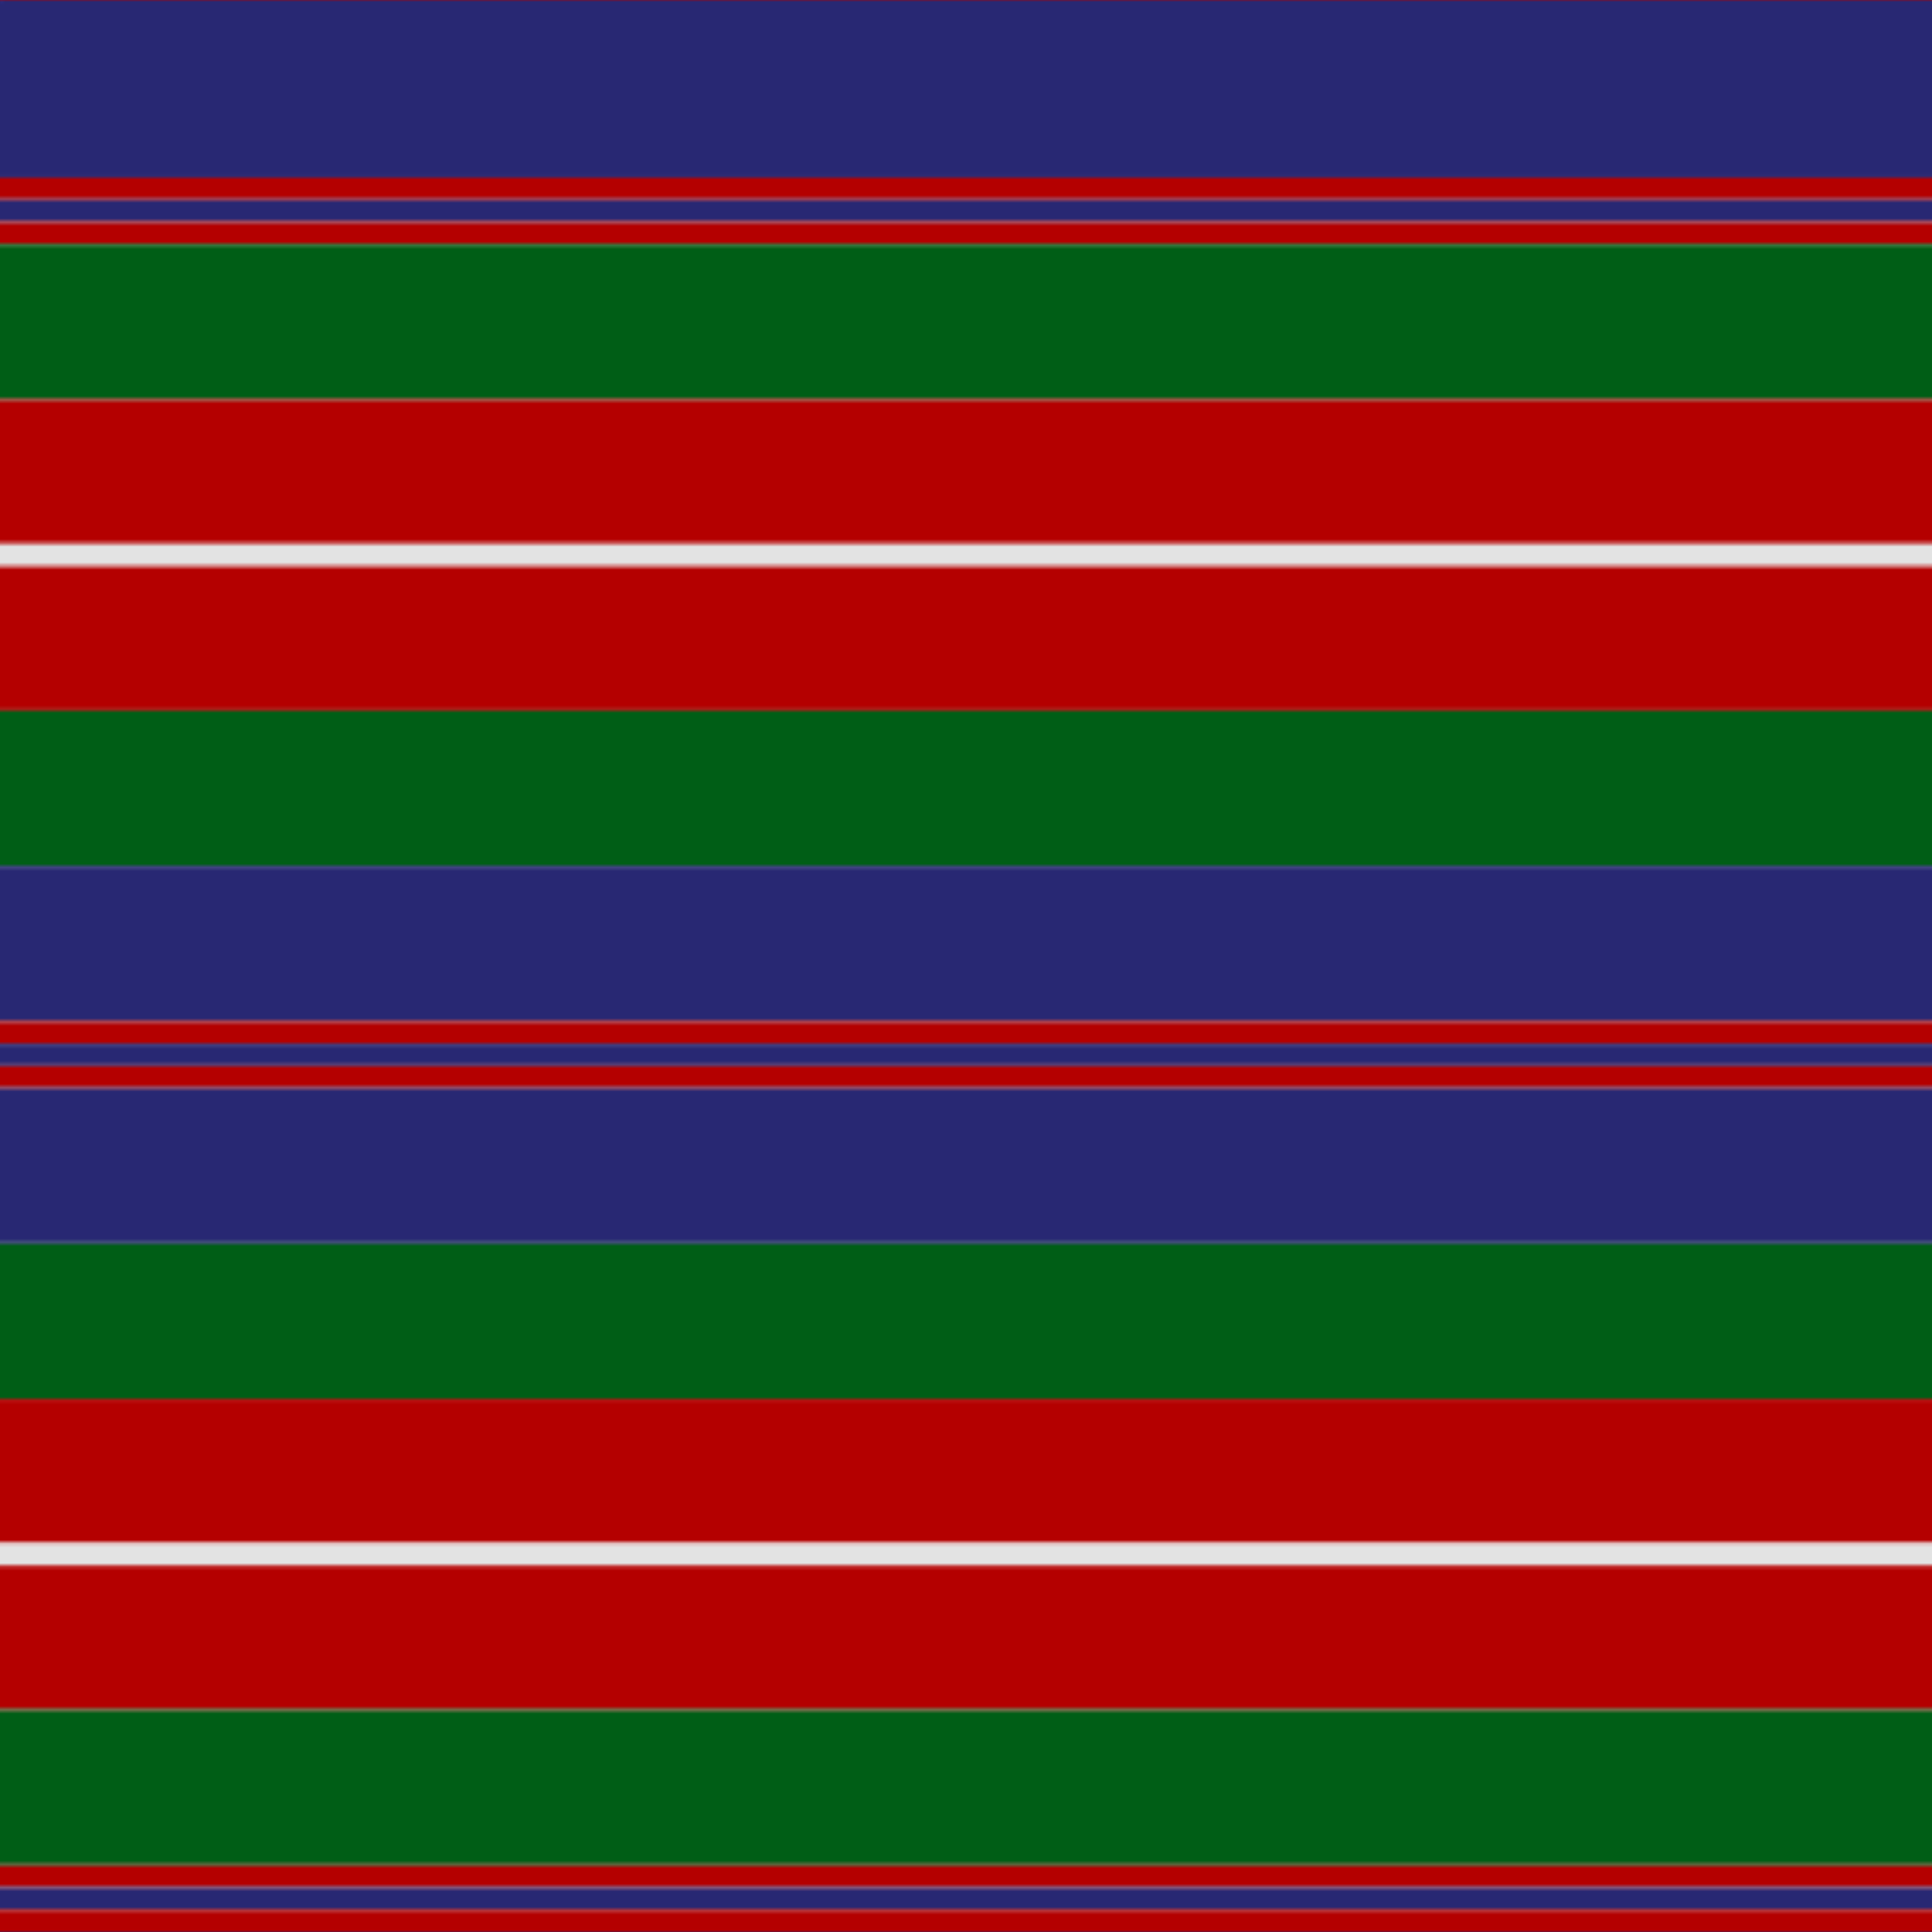 <svg xmlns='http://www.w3.org/2000/svg' width='500' height='500'><defs><filter id="fabricTexture" x="0" y="0" width="100%" height="100%"><feTurbulence type="fractalNoise" baseFrequency="0.01" numOctaves="1" result="noise"></feTurbulence><feDisplacementMap in="SourceGraphic" in2="noise" scale="2" xChannelSelector="R" yChannelSelector="G"></feDisplacementMap></filter><filter id="dustTexture" x="0" y="0" width="100%" height="100%"><feTurbulence type="turbulence" baseFrequency="0.02" numOctaves="4" result="dust"></feTurbulence><feDisplacementMap in="SourceGraphic" in2="dust" scale="1"></feDisplacementMap></filter><filter id="threadEmbossing" x="0" y="0" width="100%" height="100%"><feGaussianBlur in="SourceAlpha" stdDeviation="2" result="blur"></feGaussianBlur><feOffset in="blur" dx="1" dy="1" result="offsetBlur"></feOffset><feMerge><feMergeNode in="offsetBlur"></feMergeNode><feMergeNode in="SourceGraphic"></feMergeNode></feMerge></filter><filter id="weftVariation" x="0" y="0" width="100%" height="100%"><feTurbulence type="fractalNoise" baseFrequency="0.02" numOctaves="4" result="weftNoise"></feTurbulence><feColorMatrix type="matrix" values="1 0 0 0 0  0 1 0 0 0  0 0 1 0 0  0 0 0 0.12 0" result="weftOverlay"></feColorMatrix><feBlend in="SourceGraphic" in2="weftOverlay" mode="multiply"></feBlend></filter><filter id="warpVariation" x="0" y="0" width="100%" height="100%"><feTurbulence type="fractalNoise" baseFrequency="0.02" numOctaves="4" result="warpNoise"></feTurbulence><feColorMatrix type="matrix" values="1 0 0 0 0 0 1 0 0 0 0 0 1 0 0 0 0 0 0.12 0" result="warpOverlay"></feColorMatrix><feBlend in="SourceGraphic" in2="warpOverlay" mode="multiply"></feBlend></filter><filter id="darkenEffect"><feColorMatrix type="matrix" values="0.1 0 0 0 0 0 0.1 0 0 0 0 0 0.1 0 0 0 0 0 1 0"></feColorMatrix></filter><mask id='threadHatchingMask' x='0' y='0' width='1' height='1'><rect x='0' y='0' width='100%' height='100%' fill='url(#threadHatching)'></rect></mask><pattern id='threadHatching' x='0' y='0' patternUnits='userSpaceOnUse' width='2.874' height='2.874'>
            <rect x='0' y='-0.718' height='1.437' width='0.718' fill='white'></rect>
            <rect x='0' y='2.155' height='1.437' width='0.718' fill='white'></rect>
            <rect x='0.718' y='0' height='1.437' width='0.718' fill='white'></rect>
            <rect x='1.437' y='0.718' height='1.437' width='0.718' fill='white'></rect>
            <rect x='2.155' y='1.437' height='1.437' width='0.718' fill='white'></rect>
        </pattern><filter id='weftFilter'><feMerge><feMergeNode in='SourceGraphic'/><feMergeNode in='url(#threadEmbossing)'/><feMergeNode in='url(#weftVariation)'/></feMerge> </filter><filter id='warpFilter'><feMerge> <feMergeNode in='SourceGraphic'/> <feMergeNode in='url(#threadEmbossing)'/><feMergeNode in='url(#warpVariation)'/></feMerge> </filter><pattern id='sett' x='0' y='0' patternUnits='userSpaceOnUse' width='500' height='500'><g id='weft' filter=' url(#weftFilter) '><rect x='0' y='0' width='100%' height='45.977' fill='#282873' /><rect x='0' y='45.977' width='100%' height='5.747' fill='#b40000' /><rect x='0' y='51.724' width='100%' height='5.747' fill='#282873' /><rect x='0' y='57.471' width='100%' height='5.747' fill='#b40000' /><rect x='0' y='63.218' width='100%' height='40.23' fill='#005e16' /><rect x='0' y='103.448' width='100%' height='37.356' fill='#b40000' /><rect x='0' y='140.805' width='100%' height='5.747' fill='#e3e3e3' /><rect x='0' y='146.552' width='100%' height='37.356' fill='#b40000' /><rect x='0' y='183.908' width='100%' height='40.23' fill='#005e16' /><rect x='0' y='224.138' width='100%' height='40.23' fill='#282873' /><rect x='0' y='264.368' width='100%' height='5.747' fill='#b40000' /><rect x='0' y='270.115' width='100%' height='5.747' fill='#282873' /><rect x='0' y='275.862' width='100%' height='5.747' fill='#b40000' /><rect x='0' y='281.609' width='100%' height='40.23' fill='#282873' /><rect x='0' y='321.839' width='100%' height='40.23' fill='#005e16' /><rect x='0' y='362.069' width='100%' height='37.356' fill='#b40000' /><rect x='0' y='399.425' width='100%' height='5.747' fill='#e3e3e3' /><rect x='0' y='405.172' width='100%' height='37.356' fill='#b40000' /><rect x='0' y='442.529' width='100%' height='40.23' fill='#005e16' /><rect x='0' y='482.759' width='100%' height='5.747' fill='#b40000' /><rect x='0' y='488.506' width='100%' height='5.747' fill='#282873' /><rect x='0' y='494.253' width='100%' height='5.747' fill='#b40000' /></g><g id='warp' mask='url(#threadHatchingMask)' filter=' url(#warpFilter)'><rect x='0' y='0' width='45.977' height='100%' fill='#2C2C80' /><rect x='45.977' y='0' width='5.747' height='100%' fill='#C80000' /><rect x='51.724' y='0' width='5.747' height='100%' fill='#2C2C80' /><rect x='57.471' y='0' width='5.747' height='100%' fill='#C80000' /><rect x='63.218' y='0' width='40.23' height='100%' fill='#006818' /><rect x='103.448' y='0' width='37.356' height='100%' fill='#C80000' /><rect x='140.805' y='0' width='5.747' height='100%' fill='#FCFCFC' /><rect x='146.552' y='0' width='37.356' height='100%' fill='#C80000' /><rect x='183.908' y='0' width='40.23' height='100%' fill='#006818' /><rect x='224.138' y='0' width='40.23' height='100%' fill='#2C2C80' /><rect x='264.368' y='0' width='5.747' height='100%' fill='#C80000' /><rect x='270.115' y='0' width='5.747' height='100%' fill='#2C2C80' /><rect x='275.862' y='0' width='5.747' height='100%' fill='#C80000' /><rect x='281.609' y='0' width='40.23' height='100%' fill='#2C2C80' /><rect x='321.839' y='0' width='40.23' height='100%' fill='#006818' /><rect x='362.069' y='0' width='37.356' height='100%' fill='#C80000' /><rect x='399.425' y='0' width='5.747' height='100%' fill='#FCFCFC' /><rect x='405.172' y='0' width='37.356' height='100%' fill='#C80000' /><rect x='442.529' y='0' width='40.23' height='100%' fill='#006818' /><rect x='482.759' y='0' width='5.747' height='100%' fill='#C80000' /><rect x='488.506' y='0' width='5.747' height='100%' fill='#2C2C80' /><rect x='494.253' y='0' width='5.747' height='100%' fill='#C80000' /></g></pattern></defs><rect x='0' y='0' height='100%' width='100%' fill='url(#sett)' filter='url(#fabricTexture) url(#dustTexture)'></rect></svg>